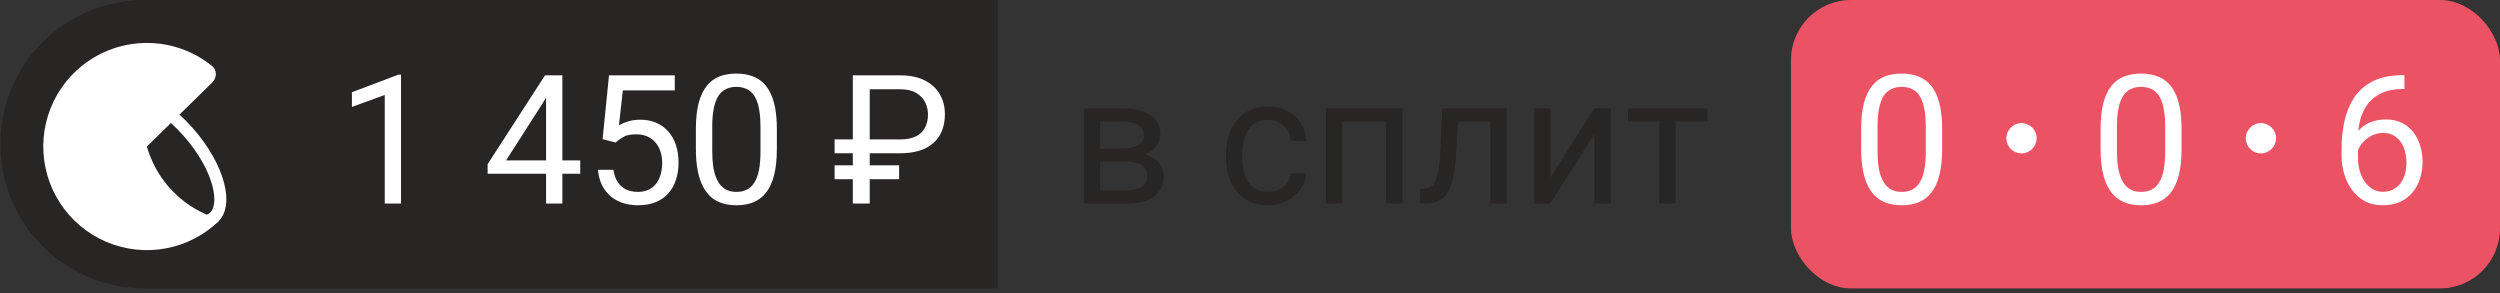 <?xml version="1.0" encoding="UTF-8"?> <svg xmlns="http://www.w3.org/2000/svg" width="1911" height="224" viewBox="0 0 1911 224" fill="none"><rect x="0" y="0" width="1911" height="224" fill="#333333" stroke="none"/><rect x="1369.02" width="541.983" height="220.468" rx="45.931" fill="#EB5365"></rect><path d="M0.28 110.234C0.28 49.353 49.633 0 110.513 0H762.731V220.468H110.513C49.633 220.468 0.28 171.114 0.28 110.234V110.234Z" fill="#282624"></path><path d="M167.4 168.425C167.55 168.494 167.584 168.692 167.466 168.807C156.316 179.639 142.223 186.952 126.941 189.831C111.548 192.731 95.64 191.001 81.23 184.86C66.819 178.719 54.553 168.443 45.983 155.331C37.413 142.219 32.924 126.86 33.083 111.196C33.242 95.533 38.042 80.268 46.876 67.333C55.711 54.397 68.183 44.372 82.715 38.525C97.246 32.678 113.186 31.271 128.518 34.483C140.841 37.064 152.326 42.536 162.052 50.394C165.998 53.582 165.91 59.447 162.286 62.998L112.354 111.926C112.308 111.972 112.29 112.039 112.308 112.101V112.101C118.777 134.741 134.806 153.43 156.197 163.271L167.4 168.425Z" fill="white"></path><path d="M163.447 166.142C158.586 170.45 149.69 171.141 137.725 166.335C126.045 161.644 112.812 152.161 101.016 138.852C89.219 125.543 81.395 111.266 78.14 99.108C74.806 86.653 76.56 77.903 81.421 73.596C86.281 69.288 95.177 68.597 107.142 73.403C118.822 78.094 132.055 87.576 143.852 100.886C155.648 114.195 163.472 128.471 166.727 140.63C170.061 153.085 168.307 161.834 163.447 166.142Z" stroke="white" stroke-width="9.186"></path><path d="M306.54 57.059V155.559H294.093V72.601L268.997 81.751V70.515L304.588 57.059H306.54ZM443.525 122.591V132.817H372.745V125.484L416.612 57.597H426.772L415.872 77.243L386.874 122.591H443.525ZM429.866 57.597V155.559H417.419V57.597H429.866ZM470.572 108.933L460.614 106.376L465.526 57.597H515.785V69.102H476.089L473.128 95.745C474.923 94.714 477.188 93.749 479.924 92.852C482.705 91.955 485.889 91.507 489.478 91.507C494.008 91.507 498.067 92.292 501.656 93.862C505.244 95.387 508.294 97.584 510.806 100.455C513.363 103.326 515.314 106.78 516.66 110.816C518.005 114.853 518.678 119.361 518.678 124.34C518.678 129.05 518.028 133.378 516.727 137.325C515.471 141.273 513.565 144.726 511.008 147.687C508.451 150.602 505.222 152.867 501.319 154.482C497.462 156.097 492.909 156.904 487.661 156.904C483.714 156.904 479.969 156.366 476.425 155.289C472.927 154.168 469.787 152.486 467.006 150.243C464.27 147.956 462.027 145.13 460.278 141.766C458.573 138.357 457.497 134.365 457.048 129.79H468.89C469.428 133.468 470.504 136.563 472.119 139.075C473.734 141.586 475.842 143.493 478.444 144.794C481.09 146.049 484.163 146.677 487.661 146.677C490.622 146.677 493.246 146.162 495.533 145.13C497.821 144.098 499.749 142.618 501.319 140.689C502.889 138.761 504.078 136.428 504.885 133.692C505.738 130.956 506.164 127.883 506.164 124.475C506.164 121.38 505.738 118.509 504.885 115.863C504.033 113.216 502.755 110.906 501.05 108.933C499.391 106.959 497.35 105.434 494.928 104.357C492.505 103.236 489.725 102.675 486.585 102.675C482.413 102.675 479.251 103.236 477.098 104.357C474.99 105.479 472.814 107.004 470.572 108.933ZM593.831 98.773V113.71C593.831 121.738 593.114 128.511 591.678 134.029C590.243 139.546 588.18 143.986 585.488 147.35C582.797 150.714 579.545 153.159 575.733 154.684C571.965 156.164 567.704 156.904 562.949 156.904C559.181 156.904 555.705 156.433 552.521 155.491C549.336 154.549 546.465 153.047 543.908 150.983C541.397 148.875 539.244 146.139 537.449 142.775C535.655 139.411 534.287 135.329 533.345 130.53C532.403 125.73 531.932 120.124 531.932 113.71V98.773C531.932 90.744 532.65 84.016 534.085 78.589C535.566 73.161 537.651 68.81 540.343 65.536C543.034 62.217 546.263 59.84 550.031 58.404C553.844 56.969 558.105 56.251 562.815 56.251C566.627 56.251 570.126 56.722 573.31 57.664C576.54 58.561 579.411 60.019 581.923 62.037C584.434 64.011 586.565 66.657 588.314 69.977C590.108 73.251 591.476 77.265 592.418 82.02C593.36 86.775 593.831 92.359 593.831 98.773ZM581.317 115.728V96.687C581.317 92.292 581.048 88.434 580.51 85.115C580.016 81.751 579.276 78.88 578.289 76.503C577.303 74.126 576.047 72.197 574.522 70.717C573.041 69.237 571.314 68.16 569.341 67.487C567.412 66.769 565.237 66.411 562.815 66.411C559.854 66.411 557.23 66.971 554.943 68.093C552.655 69.169 550.726 70.896 549.156 73.273C547.631 75.651 546.465 78.768 545.658 82.626C544.85 86.483 544.447 91.17 544.447 96.687V115.728C544.447 120.124 544.693 124.004 545.187 127.368C545.725 130.732 546.51 133.647 547.542 136.114C548.573 138.536 549.829 140.532 551.309 142.102C552.79 143.672 554.494 144.838 556.423 145.601C558.396 146.319 560.572 146.677 562.949 146.677C565.999 146.677 568.668 146.094 570.956 144.928C573.243 143.762 575.15 141.945 576.675 139.478C578.244 136.966 579.411 133.759 580.173 129.857C580.936 125.91 581.317 121.2 581.317 115.728ZM688.093 117.141H637.968V106.578H688.093C692.982 106.578 696.996 105.793 700.136 104.223C703.276 102.653 705.586 100.433 707.066 97.562C708.591 94.691 709.354 91.305 709.354 87.403C709.354 84.218 708.636 81.168 707.201 78.252C705.81 75.337 703.545 72.937 700.405 71.053C697.31 69.169 693.206 68.227 688.093 68.227H664.813V155.559H651.895V57.597H688.093C695.494 57.597 701.728 58.875 706.797 61.432C711.865 63.944 715.7 67.442 718.302 71.928C720.948 76.368 722.272 81.482 722.272 87.268C722.272 93.547 720.948 98.93 718.302 103.415C715.7 107.856 711.865 111.265 706.797 113.642C701.728 115.975 695.494 117.141 688.093 117.141ZM687.285 126.358V136.989H637.968V126.358H687.285Z" fill="white"></path><path d="M861.513 123.533H837.628L837.493 113.575H857.005C860.862 113.575 864.07 113.194 866.626 112.431C869.228 111.669 871.179 110.525 872.48 109C873.78 107.475 874.431 105.591 874.431 103.348C874.431 101.599 874.05 100.074 873.287 98.773C872.569 97.427 871.47 96.329 869.99 95.476C868.51 94.579 866.671 93.929 864.473 93.525C862.32 93.077 859.786 92.852 856.87 92.852H840.925V155.559H828.478V82.76H856.87C861.49 82.76 865.639 83.164 869.317 83.971C873.04 84.778 876.203 86.012 878.804 87.672C881.451 89.286 883.469 91.35 884.859 93.862C886.25 96.373 886.945 99.334 886.945 102.743C886.945 104.941 886.497 107.026 885.6 109C884.702 110.973 883.379 112.723 881.63 114.248C879.881 115.773 877.728 117.029 875.171 118.016C872.614 118.957 869.676 119.563 866.357 119.832L861.513 123.533ZM861.513 155.559H833.12L839.31 145.466H861.513C864.967 145.466 867.837 145.04 870.125 144.188C872.412 143.291 874.117 142.035 875.238 140.42C876.404 138.761 876.988 136.787 876.988 134.5C876.988 132.212 876.404 130.261 875.238 128.646C874.117 126.986 872.412 125.73 870.125 124.878C867.837 123.981 864.967 123.533 861.513 123.533H842.607L842.741 113.575H866.357L870.865 117.343C874.857 117.657 878.243 118.644 881.024 120.303C883.805 121.963 885.914 124.071 887.349 126.628C888.784 129.139 889.502 131.876 889.502 134.836C889.502 138.245 888.852 141.25 887.551 143.852C886.295 146.453 884.456 148.629 882.034 150.378C879.612 152.082 876.674 153.383 873.22 154.28C869.766 155.132 865.864 155.559 861.513 155.559ZM969.5 146.677C972.46 146.677 975.196 146.072 977.708 144.861C980.22 143.65 982.283 141.99 983.898 139.882C985.512 137.729 986.432 135.284 986.656 132.548H998.498C998.274 136.854 996.816 140.869 994.125 144.592C991.478 148.27 988.002 151.253 983.696 153.54C979.39 155.783 974.658 156.904 969.5 156.904C964.027 156.904 959.25 155.94 955.169 154.011C951.132 152.082 947.768 149.436 945.076 146.072C942.43 142.708 940.434 138.85 939.088 134.5C937.788 130.104 937.137 125.461 937.137 120.572V117.746C937.137 112.857 937.788 108.237 939.088 103.886C940.434 99.491 942.43 95.611 945.076 92.247C947.768 88.883 951.132 86.236 955.169 84.308C959.25 82.379 964.027 81.415 969.5 81.415C975.196 81.415 980.175 82.581 984.436 84.913C988.697 87.201 992.039 90.341 994.461 94.332C996.928 98.28 998.274 102.765 998.498 107.789H986.656C986.432 104.784 985.58 102.07 984.1 99.648C982.664 97.226 980.691 95.297 978.179 93.862C975.712 92.381 972.819 91.641 969.5 91.641C965.687 91.641 962.48 92.404 959.878 93.929C957.322 95.409 955.281 97.427 953.756 99.984C952.275 102.496 951.199 105.299 950.526 108.394C949.898 111.444 949.584 114.562 949.584 117.746V120.572C949.584 123.757 949.898 126.897 950.526 129.992C951.154 133.087 952.208 135.89 953.688 138.402C955.213 140.914 957.254 142.932 959.811 144.457C962.413 145.937 965.642 146.677 969.5 146.677ZM1061 82.76V93.054H1024.2V82.76H1061ZM1026.02 82.76V155.559H1013.57V82.76H1026.02ZM1072.04 82.76V155.559H1059.52V82.76H1072.04ZM1140.66 82.76V93.054H1105.48V82.76H1140.66ZM1151.63 82.76V155.559H1139.18V82.76H1151.63ZM1102.45 82.76H1114.96L1113.08 117.881C1112.76 123.308 1112.25 128.108 1111.53 132.279C1110.86 136.406 1109.92 139.949 1108.7 142.91C1107.54 145.87 1106.06 148.292 1104.26 150.176C1102.51 152.015 1100.41 153.383 1097.94 154.28C1095.47 155.132 1092.62 155.559 1089.4 155.559H1085.49V144.592L1088.18 144.39C1090.11 144.255 1091.75 143.807 1093.1 143.044C1094.49 142.282 1095.65 141.16 1096.59 139.68C1097.54 138.155 1098.3 136.204 1098.88 133.827C1099.51 131.449 1099.98 128.624 1100.29 125.349C1100.65 122.075 1100.92 118.262 1101.1 113.911L1102.45 82.76ZM1185.14 135.845L1218.71 82.76H1231.22V155.559H1218.71V102.474L1185.14 155.559H1172.76V82.76H1185.14V135.845ZM1280.88 82.76V155.559H1268.36V82.76H1280.88ZM1305.3 82.76V92.852H1244.41V82.76H1305.3Z" fill="#282624"></path><path d="M1484.58 98.773V113.71C1484.58 121.738 1483.87 128.511 1482.43 134.029C1481 139.546 1478.93 143.986 1476.24 147.35C1473.55 150.714 1470.3 153.159 1466.49 154.684C1462.72 156.164 1458.46 156.904 1453.7 156.904C1449.93 156.904 1446.46 156.433 1443.27 155.491C1440.09 154.549 1437.22 153.047 1434.66 150.983C1432.15 148.875 1430 146.139 1428.2 142.775C1426.41 139.411 1425.04 135.329 1424.1 130.53C1423.16 125.73 1422.68 120.124 1422.68 113.71V98.773C1422.68 90.744 1423.4 84.016 1424.84 78.589C1426.32 73.161 1428.4 68.81 1431.1 65.536C1433.79 62.217 1437.02 59.84 1440.78 58.404C1444.6 56.969 1448.86 56.251 1453.57 56.251C1457.38 56.251 1460.88 56.722 1464.06 57.664C1467.29 58.561 1470.16 60.019 1472.67 62.037C1475.19 64.011 1477.32 66.657 1479.07 69.977C1480.86 73.251 1482.23 77.265 1483.17 82.02C1484.11 86.775 1484.58 92.359 1484.58 98.773ZM1472.07 115.728V96.687C1472.07 92.292 1471.8 88.434 1471.26 85.115C1470.77 81.751 1470.03 78.88 1469.04 76.503C1468.05 74.126 1466.8 72.197 1465.27 70.717C1463.79 69.237 1462.07 68.16 1460.09 67.487C1458.16 66.769 1455.99 66.411 1453.57 66.411C1450.61 66.411 1447.98 66.971 1445.7 68.093C1443.41 69.169 1441.48 70.896 1439.91 73.273C1438.38 75.651 1437.22 78.768 1436.41 82.626C1435.6 86.483 1435.2 91.17 1435.2 96.687V115.728C1435.2 120.124 1435.45 124.004 1435.94 127.368C1436.48 130.732 1437.26 133.647 1438.29 136.114C1439.33 138.536 1440.58 140.532 1442.06 142.102C1443.54 143.672 1445.25 144.838 1447.18 145.601C1449.15 146.319 1451.32 146.677 1453.7 146.677C1456.75 146.677 1459.42 146.094 1461.71 144.928C1464 143.762 1465.9 141.945 1467.43 139.478C1469 136.966 1470.16 133.759 1470.93 129.857C1471.69 125.91 1472.07 121.2 1472.07 115.728ZM1545.24 117.252C1538.9 117.252 1533.66 112.016 1533.66 105.678C1533.66 99.339 1538.9 94.103 1545.24 94.103C1551.58 94.103 1556.81 99.339 1556.81 105.678C1556.81 112.016 1551.58 117.252 1545.24 117.252ZM1667.59 98.773V113.71C1667.59 121.738 1666.87 128.511 1665.44 134.029C1664 139.546 1661.94 143.986 1659.25 147.35C1656.56 150.714 1653.3 153.159 1649.49 154.684C1645.72 156.164 1641.46 156.904 1636.71 156.904C1632.94 156.904 1629.46 156.433 1626.28 155.491C1623.09 154.549 1620.22 153.047 1617.67 150.983C1615.15 148.875 1613 146.139 1611.21 142.775C1609.41 139.411 1608.05 135.329 1607.1 130.53C1606.16 125.73 1605.69 120.124 1605.69 113.71V98.773C1605.69 90.744 1606.41 84.016 1607.84 78.589C1609.32 73.161 1611.41 68.81 1614.1 65.536C1616.79 62.217 1620.02 59.84 1623.79 58.404C1627.6 56.969 1631.86 56.251 1636.57 56.251C1640.39 56.251 1643.88 56.722 1647.07 57.664C1650.3 58.561 1653.17 60.019 1655.68 62.037C1658.19 64.011 1660.32 66.657 1662.07 69.977C1663.87 73.251 1665.23 77.265 1666.18 82.02C1667.12 86.775 1667.59 92.359 1667.59 98.773ZM1655.07 115.728V96.687C1655.07 92.292 1654.81 88.434 1654.27 85.115C1653.77 81.751 1653.03 78.88 1652.05 76.503C1651.06 74.126 1649.8 72.197 1648.28 70.717C1646.8 69.237 1645.07 68.16 1643.1 67.487C1641.17 66.769 1638.99 66.411 1636.57 66.411C1633.61 66.411 1630.99 66.971 1628.7 68.093C1626.41 69.169 1624.48 70.896 1622.91 73.273C1621.39 75.651 1620.22 78.768 1619.42 82.626C1618.61 86.483 1618.2 91.17 1618.2 96.687V115.728C1618.2 120.124 1618.45 124.004 1618.94 127.368C1619.48 130.732 1620.27 133.647 1621.3 136.114C1622.33 138.536 1623.59 140.532 1625.07 142.102C1626.55 143.672 1628.25 144.838 1630.18 145.601C1632.15 146.319 1634.33 146.677 1636.71 146.677C1639.76 146.677 1642.43 146.094 1644.71 144.928C1647 143.762 1648.91 141.945 1650.43 139.478C1652 136.966 1653.17 133.759 1653.93 129.857C1654.69 125.91 1655.07 121.2 1655.07 115.728ZM1728.24 117.252C1721.9 117.252 1716.67 112.016 1716.67 105.678C1716.67 99.339 1721.9 94.103 1728.24 94.103C1734.58 94.103 1739.82 99.339 1739.82 105.678C1739.82 112.016 1734.58 117.252 1728.24 117.252ZM1836.87 57.462H1837.95V68.025H1836.87C1830.28 68.025 1824.76 69.102 1820.32 71.255C1815.88 73.363 1812.36 76.211 1809.75 79.8C1807.15 83.343 1805.27 87.335 1804.1 91.776C1802.98 96.216 1802.42 100.724 1802.42 105.299V119.698C1802.42 124.048 1802.94 127.906 1803.97 131.27C1805 134.589 1806.41 137.393 1808.21 139.68C1810 141.968 1812.02 143.695 1814.26 144.861C1816.55 146.027 1818.93 146.61 1821.39 146.61C1824.27 146.61 1826.82 146.072 1829.06 144.995C1831.31 143.874 1833.19 142.327 1834.72 140.353C1836.29 138.335 1837.47 135.957 1838.28 133.221C1839.09 130.485 1839.49 127.48 1839.49 124.205C1839.49 121.29 1839.13 118.487 1838.42 115.795C1837.7 113.059 1836.6 110.637 1835.12 108.529C1833.64 106.376 1831.78 104.694 1829.54 103.483C1827.34 102.227 1824.71 101.599 1821.66 101.599C1818.21 101.599 1814.98 102.451 1811.98 104.156C1809.01 105.815 1806.57 108.013 1804.64 110.749C1802.76 113.44 1801.68 116.378 1801.41 119.563L1794.82 119.496C1795.45 114.472 1796.61 110.188 1798.32 106.645C1800.07 103.057 1802.22 100.141 1804.78 97.898C1807.38 95.611 1810.27 93.951 1813.46 92.92C1816.68 91.843 1820.09 91.305 1823.68 91.305C1828.57 91.305 1832.79 92.224 1836.33 94.063C1839.87 95.902 1842.79 98.369 1845.08 101.464C1847.37 104.514 1849.05 107.968 1850.12 111.826C1851.25 115.638 1851.81 119.563 1851.81 123.6C1851.81 128.22 1851.16 132.548 1849.85 136.585C1848.55 140.622 1846.6 144.166 1844 147.216C1841.44 150.266 1838.28 152.643 1834.51 154.348C1830.75 156.052 1826.37 156.904 1821.39 156.904C1816.1 156.904 1811.48 155.828 1807.53 153.675C1803.59 151.477 1800.31 148.561 1797.71 144.928C1795.11 141.295 1793.16 137.258 1791.86 132.817C1790.56 128.377 1789.91 123.869 1789.91 119.294V113.44C1789.91 106.533 1790.6 99.76 1791.99 93.121C1793.38 86.483 1795.78 80.472 1799.19 75.09C1802.65 69.707 1807.42 65.424 1813.52 62.239C1819.62 59.055 1827.41 57.462 1836.87 57.462Z" fill="white"></path></svg> 